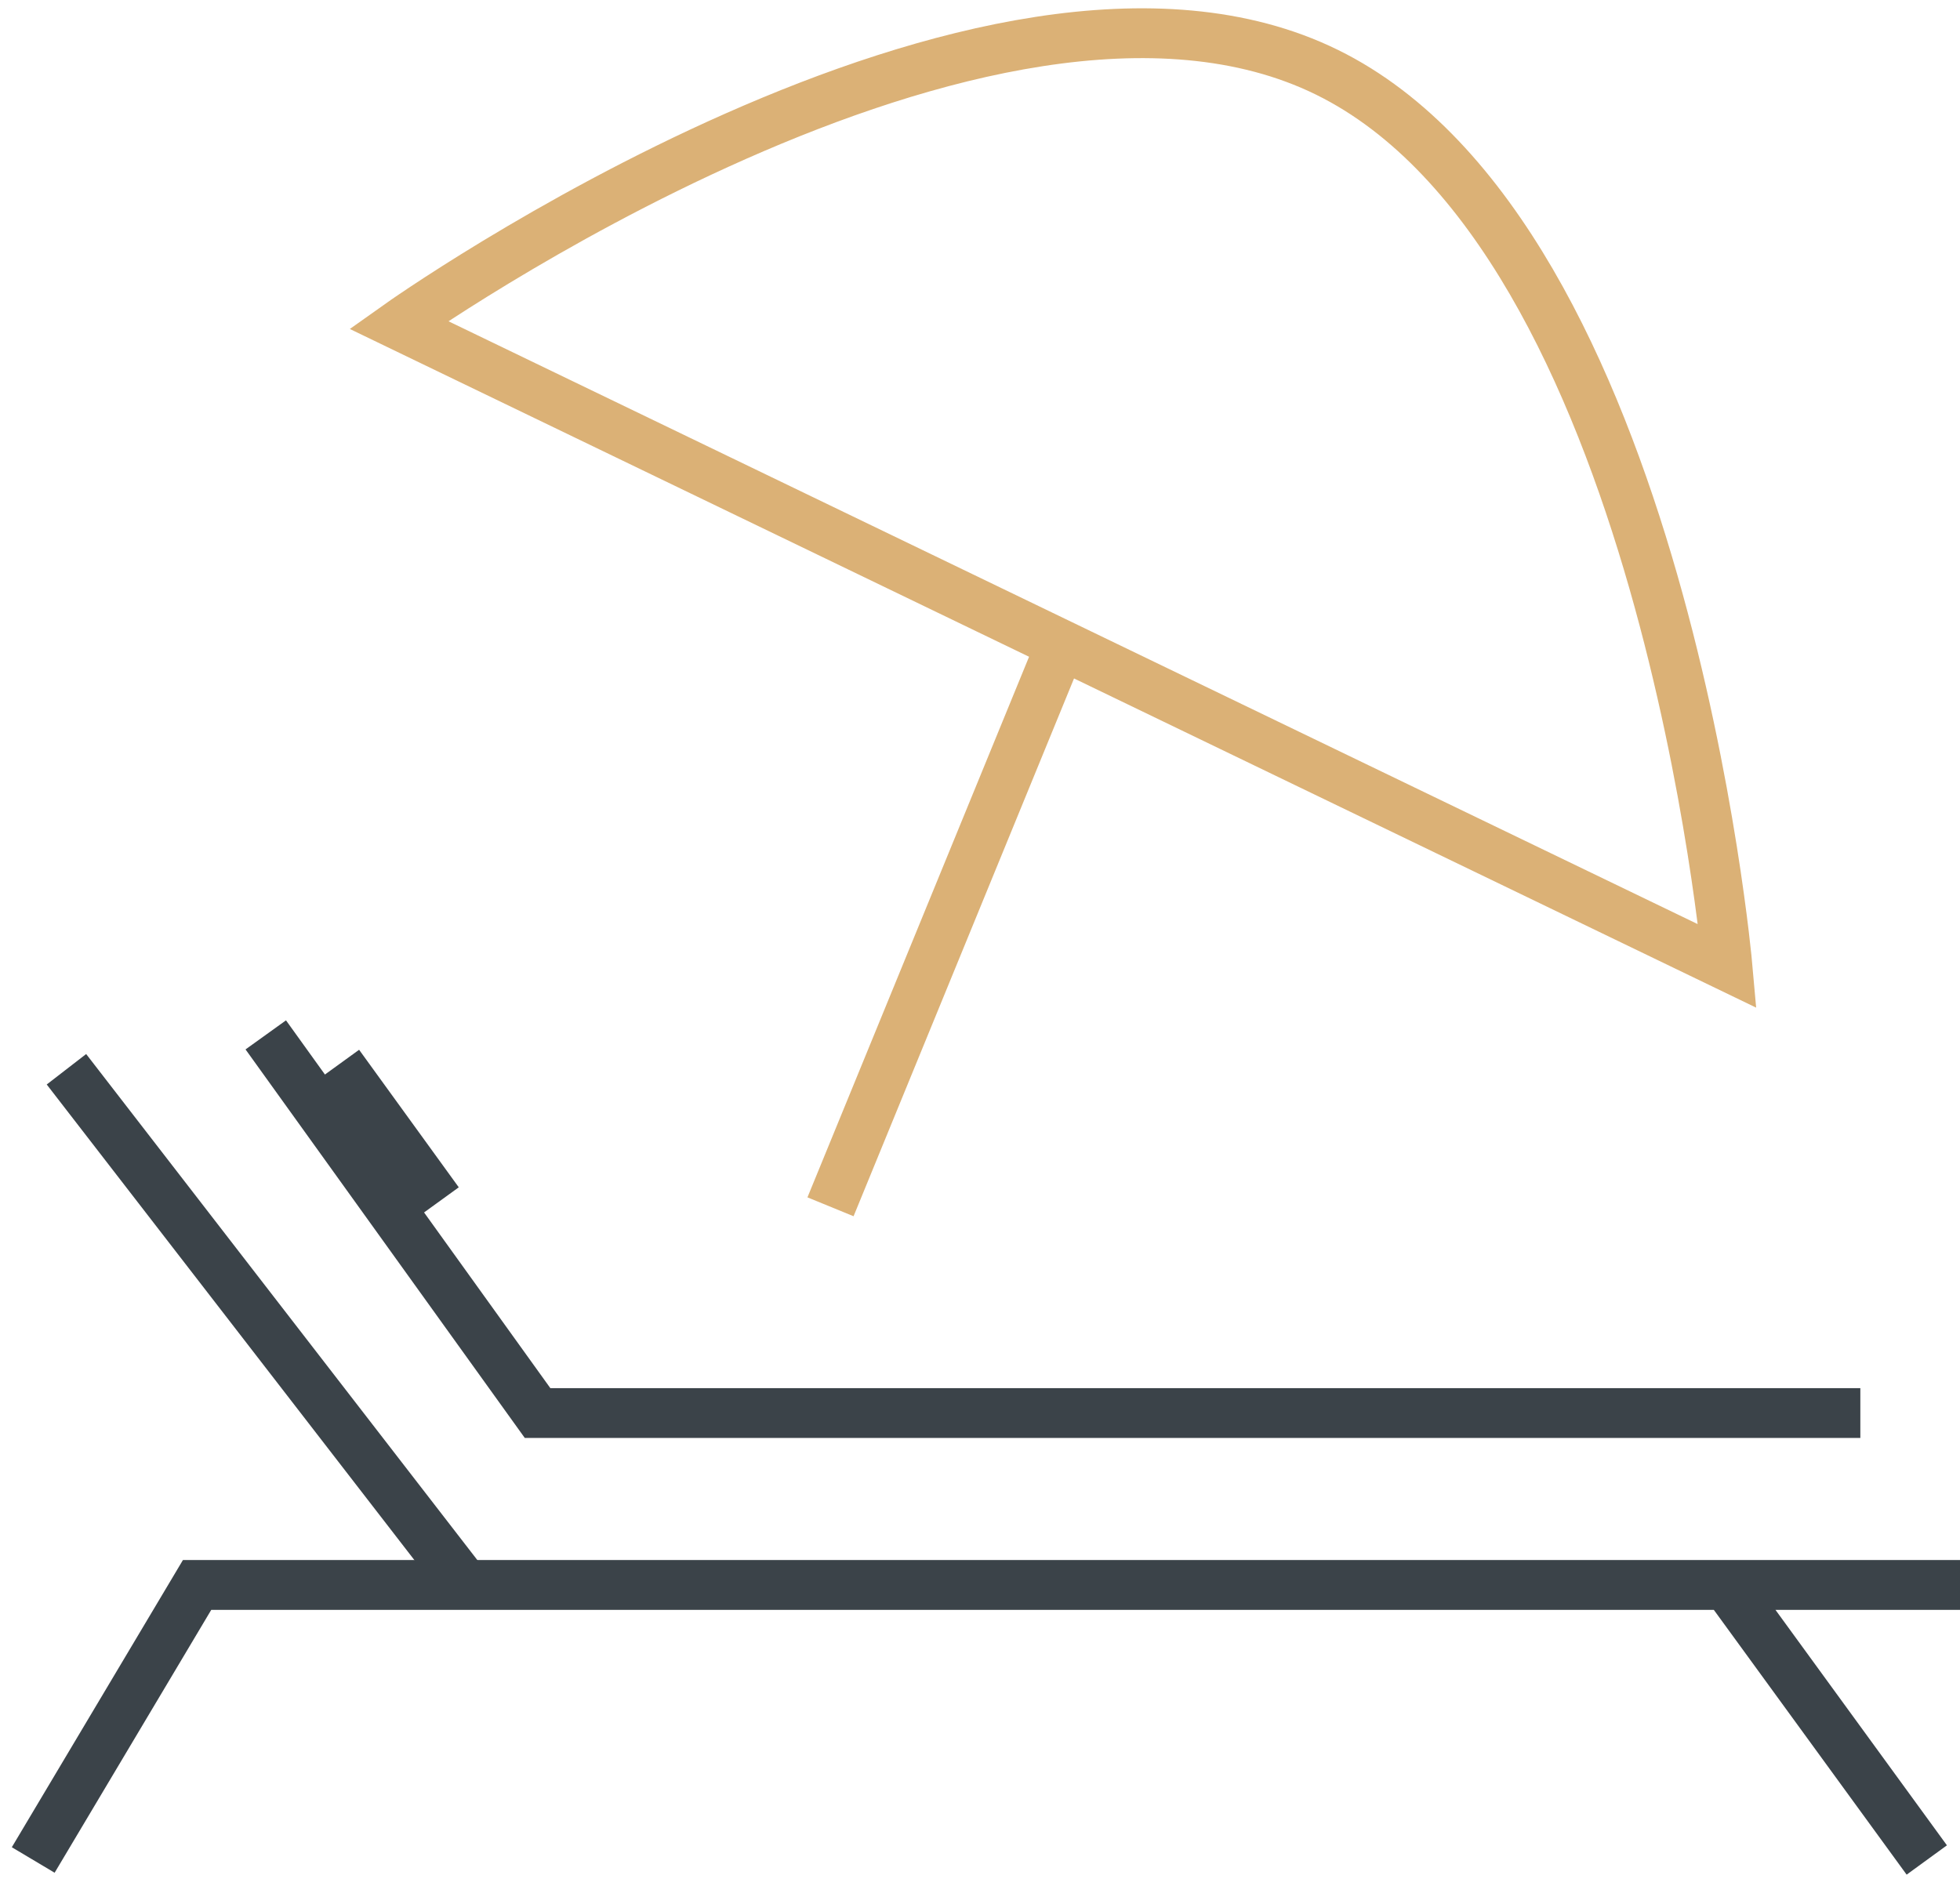 <?xml version="1.0" encoding="UTF-8"?> <svg xmlns="http://www.w3.org/2000/svg" width="59" height="57" viewBox="0 0 59 57" fill="none"> <path d="M1 56L5.933 47.719H51.971M51.971 47.719L58 56M51.971 47.719H59" stroke="#3B4349" stroke-width="1.5"></path> <path d="M2 32.193L14 47.719" stroke="#3B4349" stroke-width="1.5"></path> <path d="M8 31.158L16.182 42.544H56" stroke="#3B4349" stroke-width="1.5"></path> <path d="M10 32.193L13 36.334" stroke="#3B4349" stroke-width="2"></path> <path d="M25 36.334L32 19.255" stroke="#DBB176" stroke-width="1.5"></path> <path d="M52 29.088L12 9.781C12 9.781 29.751 -2.833 39.945 2.176C50.056 7.144 52 29.088 52 29.088Z" stroke="#DBB176" stroke-width="1.5"></path> </svg> 